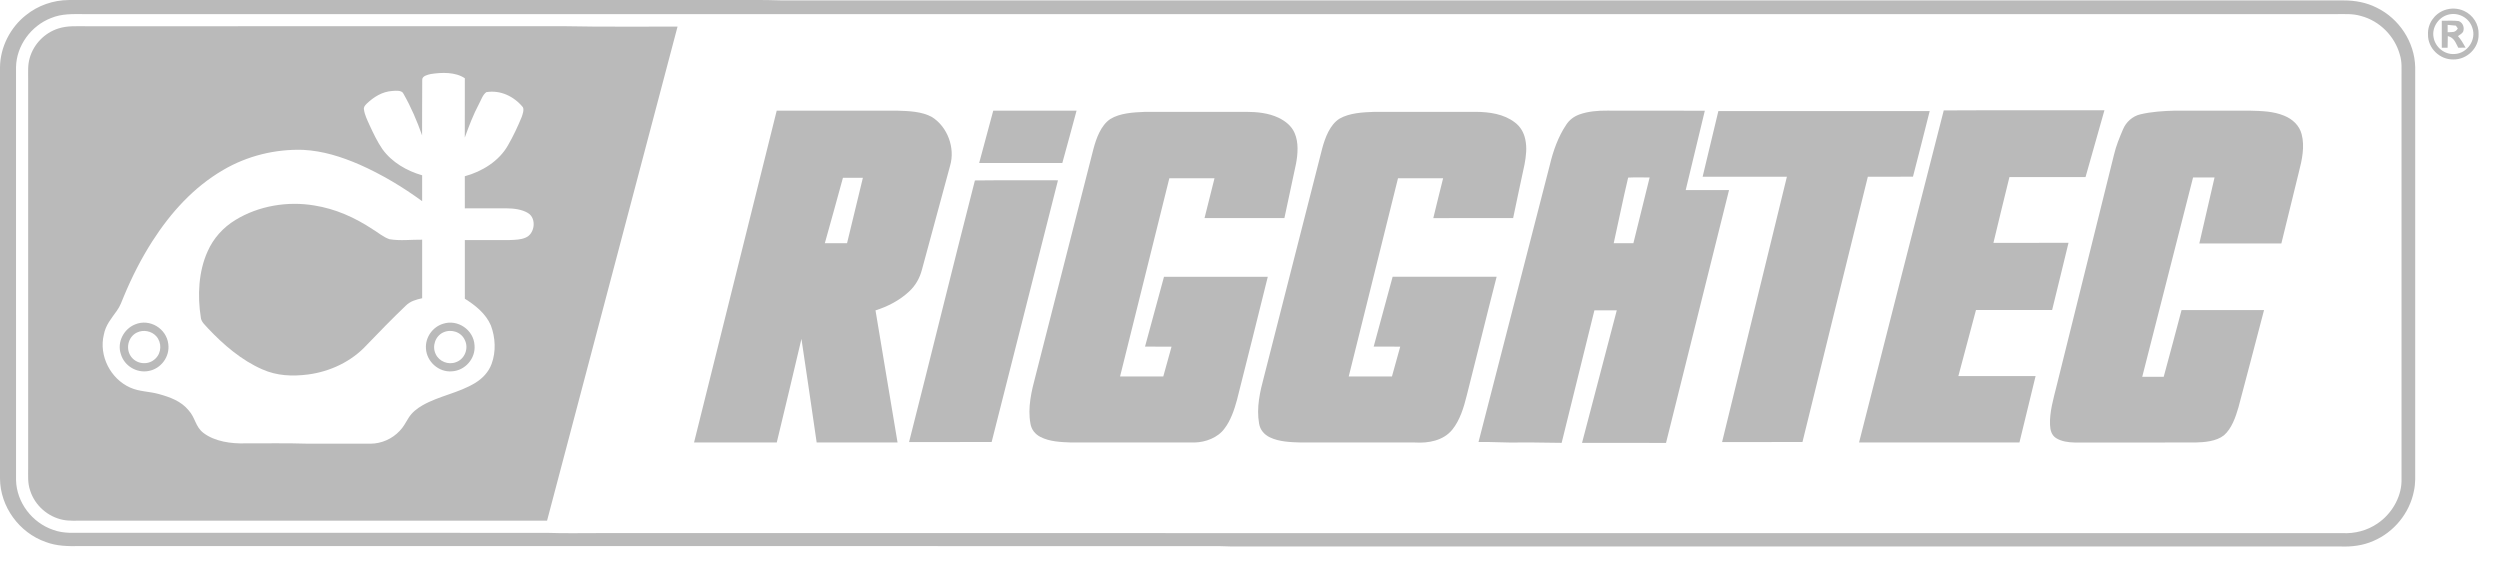 <?xml version="1.0" encoding="utf-8"?>
<!-- Generator: Adobe Illustrator 15.0.0, SVG Export Plug-In  -->
<!DOCTYPE svg PUBLIC "-//W3C//DTD SVG 1.1//EN" "http://www.w3.org/Graphics/SVG/1.1/DTD/svg11.dtd">
<svg version="1.1"
	 xmlns="http://www.w3.org/2000/svg" xmlns:xlink="http://www.w3.org/1999/xlink" xmlns:a="http://ns.adobe.com/AdobeSVGViewerExtensions/3.0/"
	 x="0px" y="0px" width="1599px" height="363px" viewBox="0 0 1599 363" overflow="visible" enable-background="new 0 0 1599 363"
	 xml:space="preserve">
<defs>
</defs>
<path fill="#BABABA" d="M1544.761,299.021c0-85.351,0.01-170.71,0-256.061c-0.353-16.05-10.25-31.09-24.66-38.06
	c-6.54-3.32-13.73-4.63-21.03-4.63c-331.021,0-662.04,0-993.061,0c-7.012,0.15-13.989-0.38-21-0.25
	c-147.01,0.01-294.009-0.01-441.021,0c-9.869,0.06-19.647,3.43-27.34,9.63C6.58,17.541,0.131,30.169,0,42.991
	C0.011,130.65,0.021,218.39,0,306.04c0.092,18,12.29,34.712,29.24,40.61c7.102,2.71,14.289,2.76,21.771,2.619
	c242.95,0.021,486.18-0.05,729.09,0.04c4.97,0.261,9.938,0.24,14.909,0.21c234,0.011,468-0.01,702,0.011
	c7.221,0.26,14.341-0.58,21-3.54c13.221-5.608,23.188-17.851,25.938-31.96C1545.061,309,1544.739,304.13,1544.761,299.021z
	 M1536.011,49.021c-0.013,86.34,0.01,172.68,0,259.02c-0.33,10.54-6.61,20.882-15.291,26.73c-6.649,4.59-14.671,6.649-22.709,6.21
	c-371.672-0.04-743.33-0.011-1115-0.021c-10.972-0.021-21.972,0.238-32.932-0.15c-98.311-0.079-196.75-0.01-295.068-0.029
	c-7.36-0.13-13.91,0.722-21-1.88c-13.472-4.57-23.392-17.5-23.75-31.801c-0.012-88.051,0-176.089-0.012-264.129
	c0.239-13.76,9.58-26.43,22.312-31.4c7.09-2.94,13.95-2.56,21.45-2.55c480,0,960,0,1440,0c5.538,0.06,10.647-0.43,16.05,1.19
	c11.93,3.13,21.561,12.83,24.858,24.68C1536.439,39.661,1535.949,44.101,1536.011,49.021z"/>
<path fill="#BABABA" d="M1576.021,7c-3.91-1.83-8.5-1.98-12.551-0.51c-6.399,2.32-10.869,8.68-10.511,15.54
	c-0.211,8.73,7.459,16.13,16.119,16c8.721,0.18,16.46-7.23,16.23-16.04C1585.589,15.601,1581.811,9.649,1576.021,7z
	 M1570.011,34.541c-6.521,0.51-12.45-4.35-13.513-10.72c-1.147-6.18,2.99-12.51,8.933-14.32c6.619-2.01,13.729,1.65,15.858,8.23
	C1584.069,25.411,1578.119,34.161,1570.011,34.541z"/>
<path fill="#BABABA" d="M1572.101,23.081c1.108-0.78,2.51-1.54,3.26-2.69c1.101-2.64-0.021-5.84-2.75-6.91
	c-3.562-0.48-7.26-0.13-10.85-0.2c0,5.74,0,11.49,0,17.24c1.237,0,2.487,0,3.729,0c0.011-2.48,0.04-4.96,0.13-7.44
	c4.102,1.06,4.91,4.15,6.69,7.46c1.56-0.02,3.108-0.04,4.67-0.07C1575.561,27.859,1574.079,25.319,1572.101,23.081z
	 M1565.521,20.621c0-1.57-0.01-3.15-0.01-4.72c1.76,0.14,3.51,0.3,5.27,0.5c0.41,0.61,0.83,1.21,1.24,1.82
	C1570.311,21.101,1568.47,20.399,1565.521,20.621z"/>
<path fill="#BABABA" d="M362.011,16.771c-102.33,0.02-204.67,0-307,0.01c-6.11,0.05-11.87-0.46-17.79,1.47
	c-8.71,2.8-15.66,9.95-18.19,18.75c-1.409,4.73-0.97,9.16-1.02,14.02c0,82.67,0,165.331,0,248c0.04,5.14-0.432,9.789,1.29,14.76
	c2.988,9.45,11.26,16.75,20.96,18.7c4.068,0.829,8.58,0.489,12.75,0.54c98.96,0,197.92,0,296.89,0
	c27.761-105.34,55.63-210.67,83.46-316C409.58,16.919,385.779,17.271,362.011,16.771z M336.149,151.991
	c-3.029,1.359-6.84,1.42-10.13,1.539c-9.569,0.04-19.14,0.02-28.71,0c0.021,12.52-0.021,25.03,0.01,37.541
	c6.78,4.24,13.432,9.57,16.65,17.109c2.91,7.73,3.35,16.771,0.46,24.57c-1.91,5.238-5.8,9.288-10.49,12.18
	c-10.75,6.51-23.04,8.229-33.7,14.311c-3.539,2.029-6.688,4.511-8.89,7.99c-1.852,2.93-3.24,5.869-5.72,8.369
	c-4.75,5.09-11.58,8.12-18.54,8.18c-13.36,0-26.722-0.01-40.08,0c-13.34-0.42-26.71-0.18-40.062-0.209
	c-8.96,0.271-19.527-1.09-26.85-6.688c-5.21-3.989-5.13-9.739-9.46-14.44c-4.771-5.869-11.86-8.42-18.92-10.379
	c-6.511-1.83-12.392-1.451-18.57-4.221c-12.529-5.65-19.99-20.32-16.74-33.779c1.16-6.24,4.841-10.34,8.36-15.34
	c2.13-2.94,3.18-6.142,4.561-9.451c5.052-12.129,10.972-23.818,18.052-34.89c11.84-18.4,26.34-34.581,45.397-45.68
	c15.4-9.04,33.312-13.44,51.131-12.85c12.649,0.64,24.399,4.4,35.939,9.37c14.18,6.25,27.66,14.31,40.16,23.449
	c0-5.52,0.01-11.029,0-16.549c-9.853-2.82-19.32-8.3-25.4-16.7c-3.33-4.84-5.89-10.29-8.35-15.61c-1.4-3.16-2.98-6.25-3.46-9.7
	c-0.353-1.55,0.63-2.65,1.63-3.69c4.66-4.42,9.979-7.82,16.568-8.25c2.021-0.15,6.04-0.6,7.029,1.72
	c4.88,8.55,8.69,17.42,11.95,26.71c0.11-11.85-0.08-23.74,0.09-35.58c-0.09-2.46,3.58-3.24,5.41-3.66
	c6.95-1.1,15.75-1.42,21.84,2.69c-0.029,12.65,0.03,25.3-0.029,37.95c2.642-7.35,5.399-14.6,9.069-21.52
	c1.36-2.43,2.391-5.93,4.73-7.55c9.06-1.48,17.658,2.72,23.35,9.62c0.88,1.73-0.149,4.49-0.74,6.25c-2.52,6.17-5.42,12.3-8.75,18.08
	c-5.64,10.11-16.688,16.9-27.647,19.84c0.02,6.85,0.01,13.699,0.01,20.55c8.92-0.011,17.84,0,26.76-0.021
	c4.54,0.041,9.812,0.621,13.73,3.08C343.341,139.7,342.061,149.681,336.149,151.991z"/>
<path fill="#BABABA" d="M635.279,70.779c17.771,0,35.53-0.01,53.29,0c-3.03,11.17-6.01,22.35-9.109,33.49
	c-17.729-0.02-35.46,0-53.188,0C629.271,93.101,632.229,81.931,635.279,70.779z"/>
<path fill="#BABABA" d="M1099.069,71.021c45.061,0,90.11,0,135.17,0c-3.54,14-7.068,28.01-10.7,41.99
	c-9.618,0.02-19.25,0-28.868,0.02c-13.962,56.551-27.979,113.109-41.819,169.689c-17.142,0.01-34.271-0.021-51.41,0.01
	c13.85-56.56,27.62-113.14,41.46-169.699c-17.97-0.02-35.938-0.01-53.899-0.01C1092.329,99.011,1095.739,85.029,1099.069,71.021z"/>
<path fill="#BABABA" d="M1243.22,70.621c34.091-0.21,68.641,0.01,102.778-0.1c-4.028,14.25-8.079,28.5-12.1,42.75
	c-16.22-0.01-32.439-0.01-48.67,0c-3.392,14.02-6.92,28.01-10.23,42.05c16.013-0.03,32.021,0.05,48.03-0.04
	c-3.43,14.35-7.01,28.66-10.489,42.99c-16.229-0.01-32.471-0.01-48.7,0c-3.709,14.1-7.47,28.188-11.271,42.26
	c16.471,0,32.939,0.039,49.399-0.02c-3.439,14.159-6.949,28.309-10.329,42.479c-34.189,0.062-68.392,0.021-102.592,0.021
	C1207.079,212.379,1225.061,141.141,1243.22,70.621z"/>
<path fill="#BABABA" d="M1391,70.771c16.011,0.01,32.021-0.01,48.029,0.01c7.53,0.2,14.931,0.32,22,3.25
	c5.26,2.14,9.65,6.18,11.101,11.82c2.09,7.89,0.21,16.54-1.79,24.27c-3.75,15.2-7.488,30.39-11.188,45.6c-17.49,0-34.979,0-52.47,0
	c3.238-14.08,6.438-28.16,9.738-42.22c-4.579,0-9.159,0-13.738-0.01c-10.87,42.48-21.643,85.03-32.512,127.521
	c4.58,0.02,9.16,0.01,13.729,0.01c3.83-14.222,7.7-28.431,11.42-42.689c17.59-0.041,35.181,0.021,52.761-0.021
	c-5.359,20.76-10.921,41.49-16.37,62.229c-1.771,6.12-4.318,13.61-9.29,17.882c-4.87,3.891-12.391,4.46-18.381,4.6
	c-25.688,0.011-51.38-0.01-77.068,0.011c-3.989-0.06-8.619-0.688-12.039-2.91c-2.87-1.979-3.591-5.05-3.74-8.351
	c-0.38-8.129,2.2-16.81,4.13-24.649c12.261-49.39,24.5-98.789,36.79-148.18c1.312-5.6,3.479-10.86,5.729-16.14
	c1.921-4.7,6.171-8.56,11.171-9.68C1376.159,71.431,1383.668,70.971,1391,70.771z"/>
<path fill="#BABABA" d="M731.909,71.569c21.69-0.08,43.4,0.01,65.103-0.04c7.118,0.04,14.237,0.71,20.76,3.79
	c4.438,2.15,8.31,5.19,10.29,9.83c2.608,5.98,2.04,13.4,0.85,19.66c-2.438,11.56-4.96,23.12-7.409,34.681
	c-17.028,0.01-34.061,0.02-51.091,0c2.142-8.48,4.25-16.971,6.38-25.461c-9.63-0.02-19.26-0.01-28.89-0.01
	c-10.54,42.24-20.94,84.529-31.51,126.759c9.22-0.01,18.43,0,27.647-0.01c1.761-6.35,3.5-12.699,5.28-19.049
	c-5.66-0.012-11.31,0.021-16.97-0.021c4.04-14.9,8.08-29.789,12.14-44.671c22.13,0,44.261-0.05,66.38,0.021
	c-6.5,26.311-13.09,52.611-19.739,78.881c-1.698,6.229-3.988,13.03-7.971,18.2c-4.21,5.818-12.12,8.738-19.09,8.89
	c-26.359-0.01-52.75,0.021-79.1-0.01c-6.41-0.23-13.632-0.521-19.45-3.51c-3.432-1.771-5.79-4.65-6.44-8.512
	c-1.89-10.311,0.643-20.79,3.29-30.721c12.341-48.33,24.643-96.681,36.99-145c1.811-6.75,4.72-15.04,10.771-19.12
	C716.25,72.339,724.879,71.851,731.909,71.569z"/>
<path fill="#BABABA" d="M878.979,71.549c21.68-0.03,43.37,0,65.05-0.01c8.55,0.06,17.8,1.35,24.79,6.7
	c3.57,2.6,5.87,6.55,6.74,10.85c1.188,5.45,0.528,10.68-0.472,16.09c-2.391,11.43-4.979,22.83-7.278,34.279
	c-17.03,0.08-34.051,0.011-51.07,0.041c1.99-8.521,4.22-16.971,6.28-25.48c-9.62,0-19.24-0.01-28.86,0.01
	c-10.54,42.24-20.938,84.531-31.51,126.76c9.22-0.028,18.43,0,27.648-0.021c1.739-6.358,3.512-12.709,5.29-19.061
	c-5.658,0.012-11.318,0.031-16.979-0.01c4.021-14.9,8.09-29.779,12.12-44.681c22.18,0,44.35,0,66.52,0
	c-6.52,25.271-12.64,50.642-19.107,75.919c-1.86,7.511-4.33,15.82-9.28,21.9c-5.71,7.01-15.271,8.721-23.851,8.188
	c-24.33-0.02-48.659-0.01-72.989-0.01c-6.42-0.17-13.9-0.43-19.771-3.279c-3.63-1.711-6.29-4.791-6.93-8.811
	c-1.8-10.23,0.55-20.369,3.189-30.199c12.398-48.61,24.778-97.229,37.188-145.831c1.83-6.73,4.891-15.2,11.141-19.04
	C863.199,72.221,871.819,71.779,878.979,71.549z"/>
<path fill="#BABABA" d="M1078.181,121.549c4.09-16.899,8.14-33.809,12.22-50.719c-20.8-0.14-41.59,0-62.39-0.07
	c-5.91-0.07-12.25,0.44-17.853,2.46c-3.51,1.29-6.39,3.44-8.43,6.6c-5.11,7.61-8.37,16.83-10.46,25.71
	c-15.2,59.061-30.38,118.141-45.61,177.189c8.801-0.199,17.551,0.51,26.353,0.301c8.948-0.16,17.88,0.239,26.817,0.229
	c6.99-28.25,13.99-56.51,20.95-84.75c4.771,0,9.54,0,14.311,0c-7.38,28.261-14.841,56.5-22.221,84.761
	c17.91,0.02,35.812-0.021,53.721,0.02c13.449-53.9,26.859-107.81,40.302-161.72C1096.649,121.521,1087.409,121.549,1078.181,121.549
	z M1044.72,155.54c-4.189,0-8.381,0.01-12.579-0.01c3.09-13.93,5.93-28.08,9.229-41.94c4.562-0.27,9.17-0.01,13.74-0.09
	C1051.699,127.529,1048.229,141.54,1044.72,155.54z"/>
<path fill="#BABABA" d="M596.129,74.891c-6.391-3.6-14.898-3.9-22.08-4.1c-25.75-0.03-51.511-0.01-77.261-0.01
	c-17.629,70.74-35.219,141.51-52.879,212.24c17.641-0.011,35.28,0.01,52.91-0.011c5.25-22.09,10.681-44.142,15.79-66.26
	c3.35,22.067,6.479,44.17,9.729,66.25c17.25,0.05,34.5,0.01,51.739,0.021c-4.659-28.17-9.47-56.32-14.1-84.5
	c7.85-2.472,15.41-6.4,21.46-12.041c4.09-3.75,6.83-8.58,8.22-13.931c6.021-22.199,12.011-44.409,18.04-66.609
	C611.011,94.669,606.101,81.161,596.129,74.891z M541.779,155.529c-4.74,0.02-9.479,0.02-14.21,0
	c3.95-13.91,7.729-27.88,11.58-41.83c4.25,0.03,8.5,0.02,12.75,0.03C548.539,127.67,545.149,141.59,541.779,155.529z"/>
<path fill="#BABABA" d="M623.549,115.411c17.642-0.22,35.462-0.02,53.132-0.09c-14.183,55.78-28.28,111.611-42.433,167.4
	c-17.6,0.01-35.21-0.01-52.81,0.01C595.549,227.271,609.419,170.479,623.549,115.411z"/>
<path fill="#BABABA" d="M201.04,131.42c13.562,2.149,25.979,7.72,37.37,15.26c3.472,2.1,6.859,5.029,10.71,6.32
	c6.71,1.149,14.08,0.209,20.892,0.299c0,12.48,0,24.961,0,37.441c-3.91,0.899-7.562,1.85-10.49,4.778
	c-8.5,8.142-16.76,16.58-24.899,25.07c-9.698,10.609-23.46,17.1-37.63,18.938c-9.979,1.271-19.898,0.893-29.2-3.277
	c-13.21-5.723-24.96-15.83-34.76-26.24c-1.818-2.141-4.398-4.09-4.608-7.09c-2.16-13.779-1.472-29.25,4.358-42.11
	c3.71-8.42,9.96-15.37,17.829-20.13C165.439,131.609,183.971,128.54,201.04,131.42z"/>
<path fill="#BABABA" d="M107.641,220.06c-1.12-9.92-11.87-16.459-21.189-12.59c-7.341,2.93-11.75,11.471-9.131,19.079
	c2.19,7.479,10.08,12.201,17.71,10.739C102.989,235.87,108.739,228.109,107.641,220.06z M99.399,229.39
	c-4.199,4.149-11.22,3.78-15.06-0.648c-4.271-4.951-2.74-13.15,3.22-16.041c4.07-2.01,9.37-1.039,12.4,2.359
	C103.561,219.15,103.381,225.62,99.399,229.39z"/>
<path fill="#BABABA" d="M303.511,220.911c-0.46-9.899-10.8-16.961-20.21-13.802c-6.73,2.101-11.37,8.781-10.86,15.83
	c0.46,8.371,8.19,15.312,16.61,14.562C297.471,237.05,304.221,229.331,303.511,220.911z M291.609,231.661
	c-4.83,1.889-10.779-0.431-12.93-5.181c-2.479-5.021-0.271-11.521,4.83-13.871c5.12-2.34,11.51-0.319,13.818,4.931
	C299.931,222.87,297.25,229.73,291.609,231.661z"/>
</svg>
